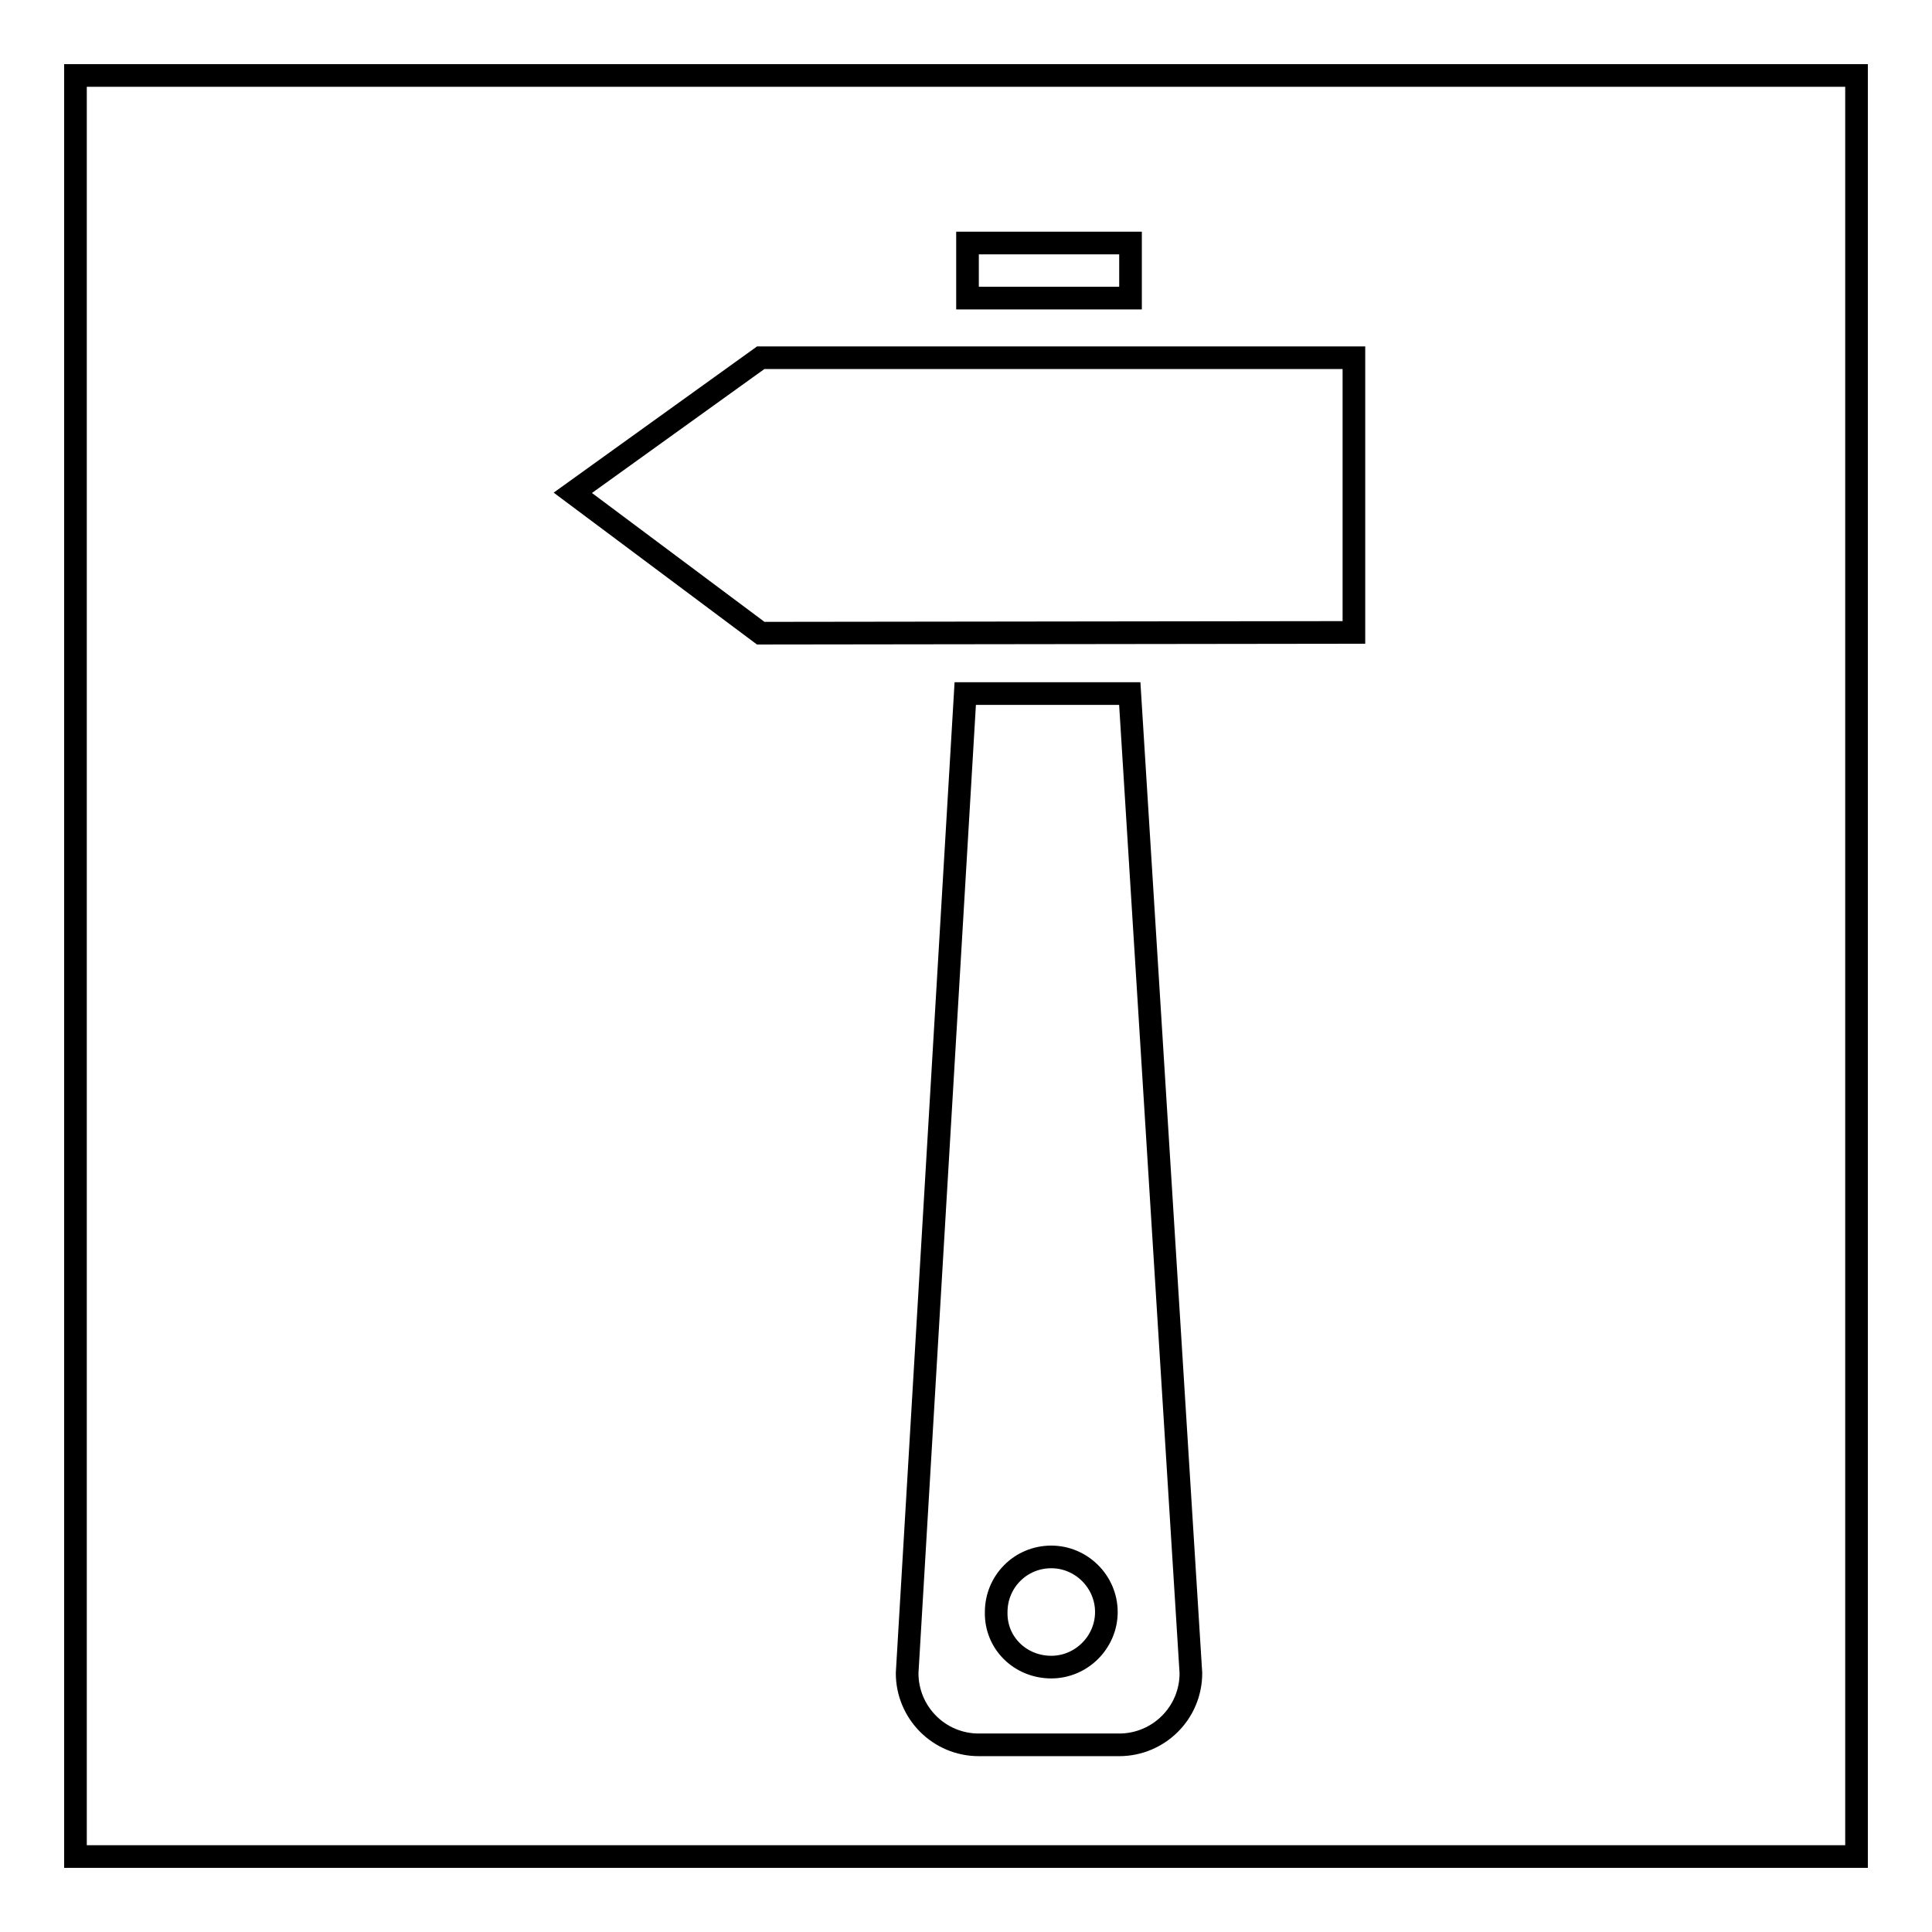 <?xml version="1.0" encoding="utf-8"?>
<!-- Svg Vector Icons : http://www.onlinewebfonts.com/icon -->
<!DOCTYPE svg PUBLIC "-//W3C//DTD SVG 1.1//EN" "http://www.w3.org/Graphics/SVG/1.1/DTD/svg11.dtd">
<svg version="1.1" xmlns="http://www.w3.org/2000/svg" xmlns:xlink="http://www.w3.org/1999/xlink" x="0px" y="0px" viewBox="0 0 256 256" enable-background="new 0 0 256 256" xml:space="preserve">
<g><g><path stroke-width="3" fill-opacity="0" stroke="#000000"  d="M10,10h236v236H10V10z"/><path stroke-width="3" fill-opacity="0" stroke="#000000"  d="M100.8,83.9L75.9,65.3l24.9-17.9h78.6v36.4L100.8,83.9L100.8,83.9z M128.2,32.2h21.6v7.3h-21.6V32.2z M149.7,91.9l8.1,129.8c0,5.3-4.3,9.5-9.5,9.5h-18.6c-5.3,0-9.5-4.3-9.5-9.5l7.7-129.8H149.7z M139.3,220.9c4,0,7.3-3.3,7.3-7.3s-3.3-7.3-7.3-7.3c-4.1,0-7.3,3.3-7.3,7.3C131.9,217.7,135.2,220.9,139.3,220.9z"/></g></g>
</svg>